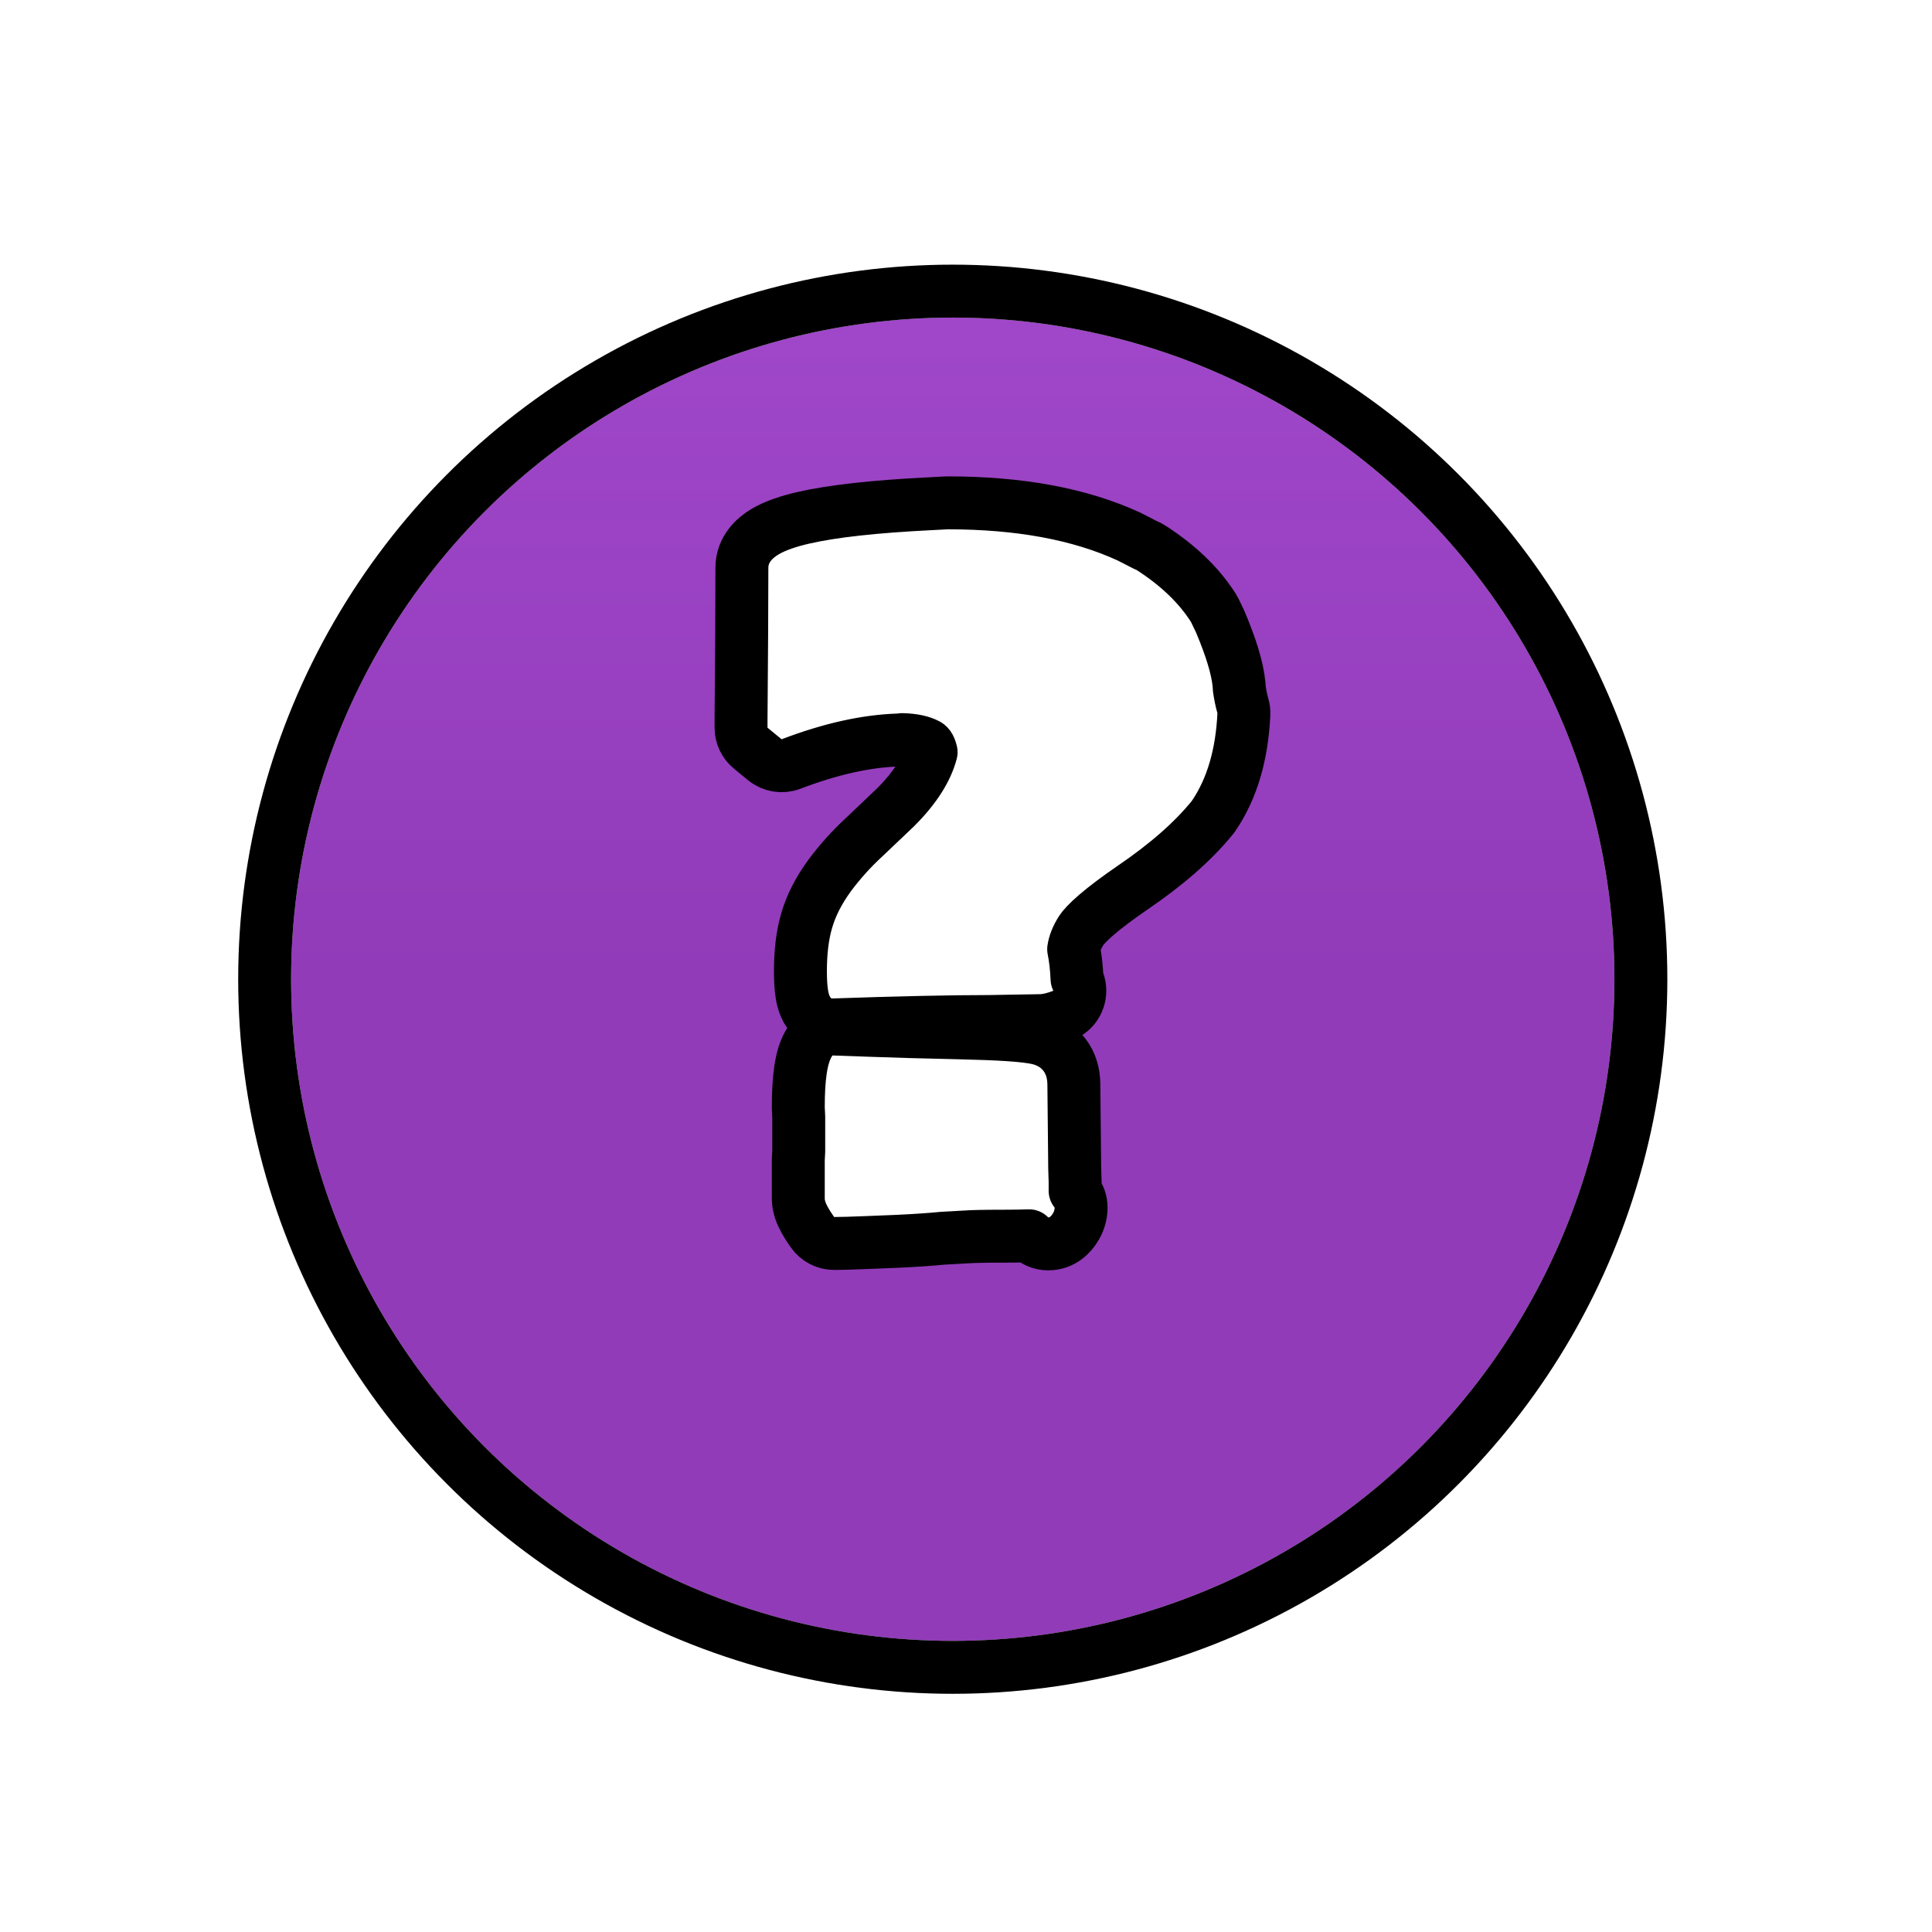 <svg width="73" height="73" viewBox="0 0 73 73" fill="none" xmlns="http://www.w3.org/2000/svg">
<g clip-path="url(#clip0_702_1960)">
<g filter="url(#filter0_dii_702_1960)">
<circle r="25" transform="matrix(1 -2.1336e-08 -2.1336e-08 -1 36 34)" fill="#D9D9D9"/>
<circle r="25" transform="matrix(1 -2.1336e-08 -2.1336e-08 -1 36 34)" fill="url(#paint0_linear_702_1960)"/>
<circle r="26" transform="matrix(1 -2.1336e-08 -2.1336e-08 -1 36 34)" stroke="black" stroke-width="2"/>
</g>
<path d="M39.607 47C40.19 47 40.502 46.578 40.602 46.424C40.755 46.197 40.849 45.926 40.849 45.628C40.849 45.395 40.768 45.172 40.623 44.994L40.623 44.672C40.623 44.667 40.623 44.662 40.623 44.657C40.623 44.652 40.623 44.647 40.623 44.641L40.607 44.134L40.575 40.939L40.574 40.923C40.565 40.569 40.473 40.178 40.209 39.84C39.941 39.496 39.577 39.312 39.217 39.23C38.72 39.115 37.696 39.058 36.287 39.026C34.847 38.994 33.713 38.962 32.881 38.93L32.877 38.93L31.489 38.881C31.155 38.869 30.837 39.026 30.642 39.297C30.399 39.636 30.3 40.068 30.247 40.426C30.188 40.82 30.163 41.297 30.163 41.839C30.163 41.855 30.164 41.871 30.165 41.887L30.18 42.203L30.18 43.497L30.165 43.778C30.164 43.796 30.163 43.813 30.163 43.831L30.163 45.288C30.163 45.602 30.289 45.871 30.361 46.013C30.451 46.189 30.57 46.374 30.702 46.562C30.89 46.826 31.194 46.984 31.518 46.984C31.788 46.984 32.187 46.972 32.705 46.951C32.706 46.951 32.706 46.951 32.706 46.951L33.916 46.902L33.916 46.902L33.923 46.902C34.599 46.87 35.165 46.831 35.616 46.787L36.466 46.739L36.49 46.738C36.714 46.72 37.181 46.709 37.928 46.709C38.281 46.709 38.601 46.704 38.887 46.694C39.069 46.883 39.324 47 39.607 47ZM40.157 38.37C40.608 38.198 40.871 37.729 40.784 37.254C40.767 37.16 40.736 37.071 40.695 36.988C40.678 36.583 40.638 36.207 40.568 35.866C40.598 35.664 40.682 35.429 40.854 35.157C40.921 35.053 41.092 34.856 41.436 34.56C41.771 34.274 42.223 33.932 42.803 33.534C44.058 32.68 45.071 31.802 45.808 30.894C45.825 30.872 45.842 30.85 45.858 30.827C46.571 29.78 46.928 28.48 46.999 26.993C47.004 26.882 46.991 26.772 46.96 26.666C46.906 26.481 46.859 26.257 46.822 25.989L46.822 25.974C46.822 25.944 46.821 25.915 46.819 25.886C46.761 25.239 46.5 24.43 46.115 23.514C46.108 23.499 46.102 23.484 46.095 23.47L45.901 23.065C45.883 23.028 45.863 22.992 45.841 22.958C45.284 22.087 44.486 21.339 43.49 20.698C43.428 20.657 43.362 20.625 43.295 20.6L42.694 20.292C42.682 20.285 42.669 20.279 42.657 20.273C40.775 19.407 38.48 19 35.813 19C35.796 19 35.779 19 35.762 19.001L35.133 19.034C35.133 19.034 35.133 19.034 35.133 19.034C33.068 19.137 31.459 19.31 30.344 19.568C29.796 19.695 29.294 19.859 28.905 20.09C28.538 20.308 28.032 20.741 28.032 21.457C28.032 22.737 28.022 24.66 28 27.228L28 27.228L28 27.237L28 27.496C28 27.795 28.134 28.079 28.366 28.269L28.898 28.706C29.176 28.933 29.554 28.995 29.89 28.867C31.395 28.292 32.742 28 33.94 27.961C33.988 27.959 34.035 27.954 34.082 27.946C34.54 27.956 34.837 28.039 35.022 28.137L35.022 28.137L35.032 28.142C35.033 28.142 35.033 28.142 35.034 28.143C35.049 28.15 35.128 28.187 35.182 28.421C35.017 29.047 34.6 29.748 33.825 30.518L33.823 30.52L33.821 30.522L33.818 30.524L33.816 30.526L33.813 30.529L33.811 30.531L33.809 30.533L33.806 30.535L33.804 30.538L33.801 30.54L33.799 30.542L33.797 30.544L33.794 30.547L33.792 30.549L33.789 30.551L33.787 30.554L33.785 30.556L33.782 30.558L33.78 30.561L33.778 30.563L33.775 30.565L33.773 30.567L33.77 30.57L33.768 30.572L33.766 30.574L33.763 30.576L33.761 30.579L33.758 30.581L33.756 30.583L33.754 30.585L33.751 30.588L33.749 30.59L33.746 30.592L33.744 30.595L33.742 30.597L33.739 30.599L33.737 30.601L33.734 30.604L33.732 30.606L33.73 30.608L33.727 30.61L33.725 30.613L33.722 30.615L33.72 30.617L33.718 30.62L33.715 30.622L33.713 30.624L33.71 30.627L33.708 30.629L33.706 30.631L33.703 30.633L33.701 30.636L33.698 30.638L33.696 30.64L33.694 30.642L33.691 30.645L33.689 30.647L33.686 30.649L33.684 30.651L33.682 30.654L33.679 30.656L33.677 30.658L33.675 30.661L33.672 30.663L33.67 30.665L33.667 30.668L33.665 30.67L33.663 30.672L33.66 30.674L33.658 30.677L33.655 30.679L33.653 30.681L33.651 30.683L33.648 30.686L33.646 30.688L33.643 30.69L33.641 30.692L33.639 30.695L33.636 30.697L33.634 30.699L33.631 30.702L33.629 30.704L33.627 30.706L33.624 30.708L33.622 30.711L33.619 30.713L33.617 30.715L33.614 30.718L33.612 30.72L33.61 30.722L33.607 30.724L33.605 30.727L33.603 30.729L33.6 30.731L33.598 30.733L33.595 30.736L33.593 30.738L33.591 30.74L33.588 30.743L33.586 30.745L33.583 30.747L33.581 30.749L33.579 30.752L33.576 30.754L33.574 30.756L33.571 30.759L33.569 30.761L33.567 30.763L33.564 30.765L33.562 30.768L33.559 30.77L33.557 30.772L33.555 30.774L33.552 30.777L33.55 30.779L33.547 30.781L33.545 30.784L33.543 30.786L33.54 30.788L33.538 30.79L33.535 30.793L33.533 30.795L33.531 30.797L33.528 30.799L33.526 30.802L33.523 30.804L33.521 30.806L33.519 30.809L33.516 30.811L33.514 30.813L33.511 30.815L33.509 30.818L33.507 30.82L33.504 30.822L33.502 30.825L33.499 30.827L33.497 30.829L33.495 30.831L33.492 30.834L33.49 30.836L33.487 30.838L33.485 30.84L33.483 30.843L33.48 30.845L33.478 30.847L33.475 30.85L33.473 30.852L33.471 30.854L33.468 30.856L33.466 30.859L33.464 30.861L33.461 30.863L33.459 30.866L33.456 30.868L33.454 30.87L33.452 30.872L33.449 30.875L33.447 30.877L33.444 30.879L33.442 30.881L33.44 30.884L33.437 30.886L33.435 30.888L33.432 30.891L33.43 30.893L33.428 30.895L33.425 30.897L33.423 30.9L33.42 30.902L33.418 30.904L33.416 30.907L33.413 30.909L33.411 30.911L33.408 30.913L33.406 30.916L33.404 30.918L33.401 30.92L33.399 30.922L33.397 30.925L33.394 30.927L33.392 30.929L33.389 30.931L33.387 30.934L33.385 30.936L33.382 30.938L33.38 30.941L33.377 30.943L33.375 30.945L33.373 30.948L33.37 30.95L33.368 30.952L33.365 30.954L33.363 30.957L33.361 30.959L33.358 30.961L33.356 30.963L33.353 30.966L33.351 30.968L33.349 30.97L33.346 30.973L33.344 30.975L33.341 30.977L33.339 30.979L33.337 30.982L33.334 30.984L33.332 30.986L33.329 30.988L33.327 30.991L33.325 30.993L33.322 30.995L33.32 30.998L33.317 31L33.315 31.002L33.313 31.004L33.31 31.007L33.308 31.009L33.305 31.011L33.303 31.014L33.301 31.016L33.298 31.018L33.296 31.02L33.293 31.023L33.291 31.025L33.289 31.027L33.286 31.029L33.284 31.032L33.281 31.034L33.279 31.036L33.277 31.038L33.274 31.041L33.272 31.043L33.27 31.045L33.267 31.048L33.265 31.05L33.262 31.052L33.26 31.055L33.258 31.057L33.255 31.059L33.253 31.061L33.25 31.064L33.248 31.066L33.245 31.068L33.243 31.07L33.241 31.073L33.238 31.075L33.236 31.077L33.233 31.079L33.231 31.082L33.229 31.084L33.226 31.086L33.224 31.089L33.221 31.091L33.219 31.093L33.217 31.096L33.214 31.098L33.212 31.1L33.209 31.102L33.207 31.105L33.205 31.107L33.202 31.109L33.2 31.111L33.198 31.114L33.195 31.116L33.193 31.118L33.19 31.12L33.188 31.123L33.186 31.125L33.183 31.127L33.181 31.13L33.178 31.132L33.176 31.134L33.174 31.136L33.171 31.139L33.169 31.141L33.166 31.143L33.164 31.145L33.162 31.148L33.159 31.15L33.157 31.152L33.154 31.155L33.152 31.157L33.15 31.159L33.147 31.162L33.145 31.164L33.142 31.166L33.14 31.168L33.138 31.171L33.135 31.173L33.133 31.175L33.13 31.177L33.128 31.18L33.126 31.182L33.123 31.184L33.121 31.186L33.118 31.189L33.116 31.191L33.114 31.193L33.111 31.196L33.109 31.198L33.106 31.2L33.104 31.203L33.102 31.205L33.099 31.207L33.097 31.209L33.094 31.212L33.092 31.214L33.09 31.216L33.087 31.218L33.085 31.221L33.083 31.223L33.08 31.225L33.078 31.227L33.075 31.23L33.073 31.232L33.071 31.234L33.068 31.237L33.066 31.239L33.063 31.241L33.061 31.243L33.059 31.246L33.056 31.248L33.054 31.25L33.051 31.253L33.049 31.255L33.047 31.257L33.044 31.259L33.042 31.262L33.039 31.264L33.037 31.266L33.035 31.268L33.032 31.271L33.03 31.273L33.027 31.275L33.025 31.278L33.023 31.28L33.02 31.282L33.018 31.284L33.015 31.287L33.013 31.289L33.011 31.291L33.008 31.294L33.006 31.296L33.004 31.298L33.001 31.3L32.999 31.303L32.996 31.305L32.994 31.307L32.992 31.309L32.989 31.312L32.987 31.314L32.984 31.316L32.982 31.319L32.98 31.321L32.977 31.323L32.975 31.325L32.972 31.328L32.97 31.33L32.968 31.332L32.965 31.334L32.963 31.337L32.96 31.339L32.958 31.341L32.956 31.344L32.953 31.346L32.951 31.348L32.948 31.35L32.946 31.353L32.944 31.355L32.941 31.357L32.939 31.36L32.936 31.362L32.934 31.364L32.932 31.366L32.929 31.369L32.927 31.371L32.924 31.373L32.922 31.375L32.92 31.378L32.917 31.38L32.915 31.382L32.912 31.385L32.91 31.387L32.908 31.389L32.905 31.391L32.903 31.394L32.9 31.396L32.898 31.398L32.896 31.401L32.893 31.403L32.891 31.405L32.888 31.407L32.886 31.41L32.884 31.412L32.881 31.414L32.879 31.416L32.876 31.419L32.874 31.421L32.872 31.423L32.869 31.426L32.867 31.428L32.864 31.43L32.862 31.432L32.86 31.435L32.857 31.437L32.855 31.439L32.852 31.442L32.85 31.444L32.848 31.446L32.845 31.448L32.843 31.451L32.84 31.453L32.838 31.455L32.836 31.457L32.833 31.46L32.831 31.462L32.828 31.464L32.826 31.466L32.824 31.469L32.821 31.471L32.819 31.473L32.816 31.476L32.814 31.478L32.812 31.48L32.809 31.483L32.807 31.485L32.804 31.487L32.802 31.489L32.8 31.492L32.797 31.494L32.795 31.496L32.793 31.498L32.79 31.501L32.788 31.503L32.785 31.505L32.783 31.508L32.781 31.51L32.778 31.512L32.776 31.514L32.773 31.517L32.771 31.519L32.769 31.521L32.766 31.523L32.764 31.526L32.761 31.528L32.759 31.53L32.757 31.533L32.754 31.535L32.752 31.537L32.749 31.539L32.747 31.542L32.745 31.544L32.742 31.546L32.74 31.549L32.737 31.551L32.735 31.553L32.733 31.555L32.73 31.558L32.728 31.56L32.725 31.562L32.723 31.564L32.721 31.567L32.718 31.569L32.716 31.571L32.714 31.574L32.711 31.576L32.709 31.578L32.706 31.58L32.704 31.583L32.702 31.585L32.699 31.587L32.697 31.59L32.694 31.592L32.692 31.594L32.69 31.596L32.687 31.599L32.685 31.601L32.682 31.603L32.68 31.605L32.678 31.608L32.675 31.61L32.673 31.612L32.67 31.614L32.668 31.617L32.666 31.619L32.663 31.621L32.661 31.624L32.658 31.626L32.656 31.628L32.654 31.631L32.651 31.633L32.649 31.635L32.646 31.637L32.644 31.64L32.642 31.642L32.639 31.644L32.637 31.646L32.634 31.649L32.632 31.651L32.63 31.653L32.627 31.655L32.625 31.658L32.622 31.66L32.62 31.662L32.618 31.665L32.615 31.667L32.613 31.669L32.611 31.671C32.156 32.092 31.735 32.562 31.347 33.081L31.339 33.093C30.942 33.639 30.645 34.207 30.477 34.795C30.314 35.355 30.244 35.994 30.244 36.691C30.244 37.024 30.259 37.333 30.303 37.589C30.324 37.715 30.36 37.87 30.426 38.023C30.484 38.156 30.625 38.431 30.942 38.605C31.099 38.691 31.277 38.733 31.456 38.727C33.97 38.641 35.932 38.598 37.347 38.598L37.363 38.598L39.294 38.565C39.602 38.563 39.914 38.463 40.157 38.37Z" fill="white" stroke="black" stroke-width="2" stroke-linejoin="round"/>
</g>
<defs>
<filter id="filter0_dii_702_1960" x="-4" y="-2" width="80" height="80" filterUnits="userSpaceOnUse" color-interpolation-filters="sRGB">
<feFlood flood-opacity="0" result="BackgroundImageFix"/>
<feColorMatrix in="SourceAlpha" type="matrix" values="0 0 0 0 0 0 0 0 0 0 0 0 0 0 0 0 0 0 127 0" result="hardAlpha"/>
<feOffset dy="4"/>
<feGaussianBlur stdDeviation="6.5"/>
<feComposite in2="hardAlpha" operator="out"/>
<feColorMatrix type="matrix" values="0 0 0 0 0.002 0 0 0 0 0.003 0 0 0 0 0.013 0 0 0 0.5 0"/>
<feBlend mode="normal" in2="BackgroundImageFix" result="effect1_dropShadow_702_1960"/>
<feBlend mode="normal" in="SourceGraphic" in2="effect1_dropShadow_702_1960" result="shape"/>
<feColorMatrix in="SourceAlpha" type="matrix" values="0 0 0 0 0 0 0 0 0 0 0 0 0 0 0 0 0 0 127 0" result="hardAlpha"/>
<feOffset dy="-5"/>
<feComposite in2="hardAlpha" operator="arithmetic" k2="-1" k3="1"/>
<feColorMatrix type="matrix" values="0 0 0 0 0 0 0 0 0 0 0 0 0 0 0 0 0 0 0.25 0"/>
<feBlend mode="normal" in2="shape" result="effect2_innerShadow_702_1960"/>
<feColorMatrix in="SourceAlpha" type="matrix" values="0 0 0 0 0 0 0 0 0 0 0 0 0 0 0 0 0 0 127 0" result="hardAlpha"/>
<feOffset dy="4"/>
<feComposite in2="hardAlpha" operator="arithmetic" k2="-1" k3="1"/>
<feColorMatrix type="matrix" values="0 0 0 0 1 0 0 0 0 1 0 0 0 0 1 0 0 0 0.25 0"/>
<feBlend mode="normal" in2="effect2_innerShadow_702_1960" result="effect3_innerShadow_702_1960"/>
</filter>
<linearGradient id="paint0_linear_702_1960" x1="25" y1="0" x2="25" y2="50" gradientUnits="userSpaceOnUse">
<stop stop-color="#913BB9"/>
<stop offset="1" stop-color="#AE52DA"/>
</linearGradient>
<clipPath id="clip0_702_1960">
<rect width="73" height="73" fill="white"/>
</clipPath>
</defs>
</svg>
